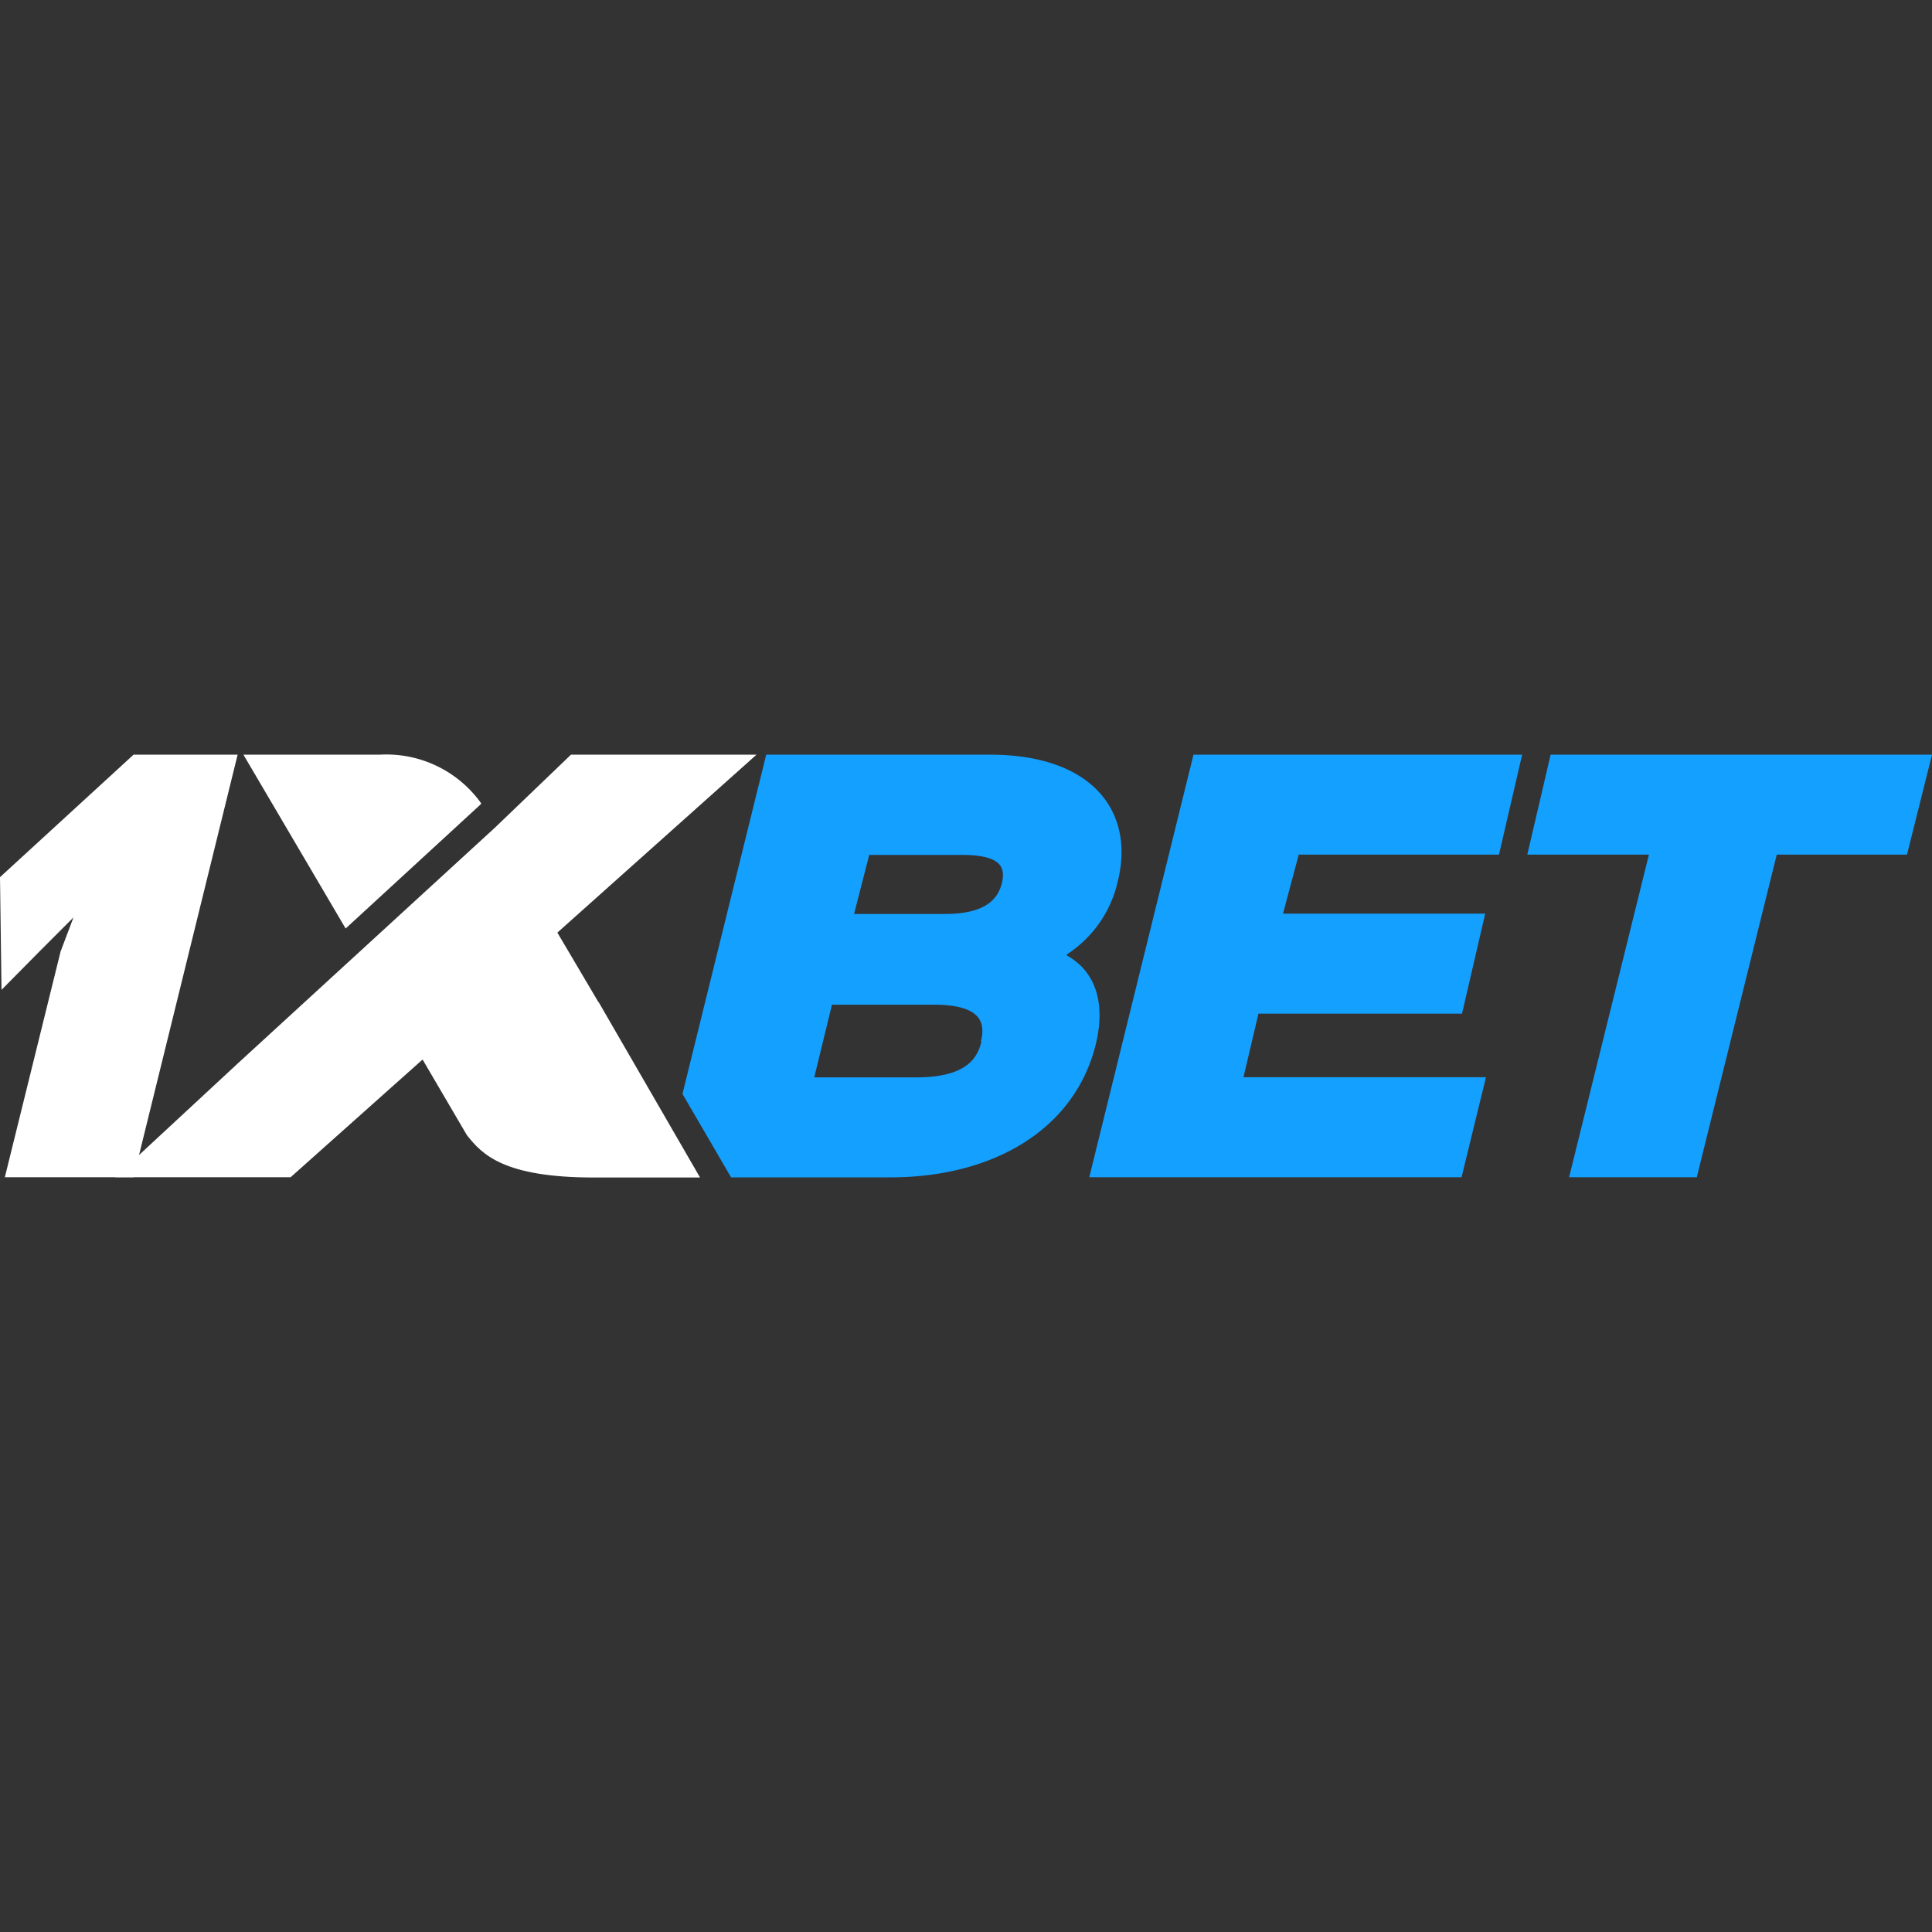 <svg xmlns="http://www.w3.org/2000/svg" viewBox="0 0 400 400"><rect x="0" y="0" width="400" height="400" fill="#333333" stroke="none"/><defs><style>.a{fill:none;}.b{fill:#14a0ff;}.c{fill:#fff;}</style></defs><rect class="a" width="400" height="400"/><path class="b" d="M231.421,182.487c3.575-14.362-5.143-26.246-26.497-26.246H158.639l-17.341,70.241L151.364,243.76H184.29c21.574,0,38.288-10.066,42.584-27.564,2.164-8.968-.345-15.24-5.989-18.376v-.22A24.396,24.396,0,0,0,231.421,182.487Zm-28.222,33.145c-.878,3.669-3.355,7.432-13.609,7.432H168.58l3.669-15.052H193.164c10.129-.031,10.881,3.826,9.909,7.62ZM207.4,182.957c-.752,2.822-2.916,6.272-11.759,6.272H176.827l3.136-12.23H198.777C207.714,176.936,208.153,179.821,207.4,182.957Z"/><polygon class="b" points="260.552 209.862 302.697 209.862 307.495 189.166 265.632 189.166 268.893 176.936 310.348 176.936 315.146 156.24 247.099 156.24 225.525 243.728 302.603 243.728 307.651 223.032 257.447 223.032 260.552 209.862"/><polygon class="b" points="321.041 156.24 316.212 176.936 341.392 176.936 324.867 243.728 351.301 243.728 367.858 176.936 394.826 176.936 400 156.24 321.041 156.24"/><path class="c" d="M27.658,243.728H1.003l11.54-46.723,2.665-7.056L8.153,197.005.314,204.939,0,181.608,27.658,156.24H49.2Z"/><path class="c" d="M123.895,207.479l-8.498-14.393L156.632,156.24H118.219L102.54,171.292h0L49.357,220.053,23.832,243.728H60.176l27.313-24.365,9.188,15.679c3.136,3.951,7.557,8.749,26.309,8.749h21.95l-21.01-36.344Z"/><path class="c" d="M99.592,166.463v-.188A24.114,24.114,0,0,0,78.771,156.24H50.392l21.166,35.999Z"/></svg>